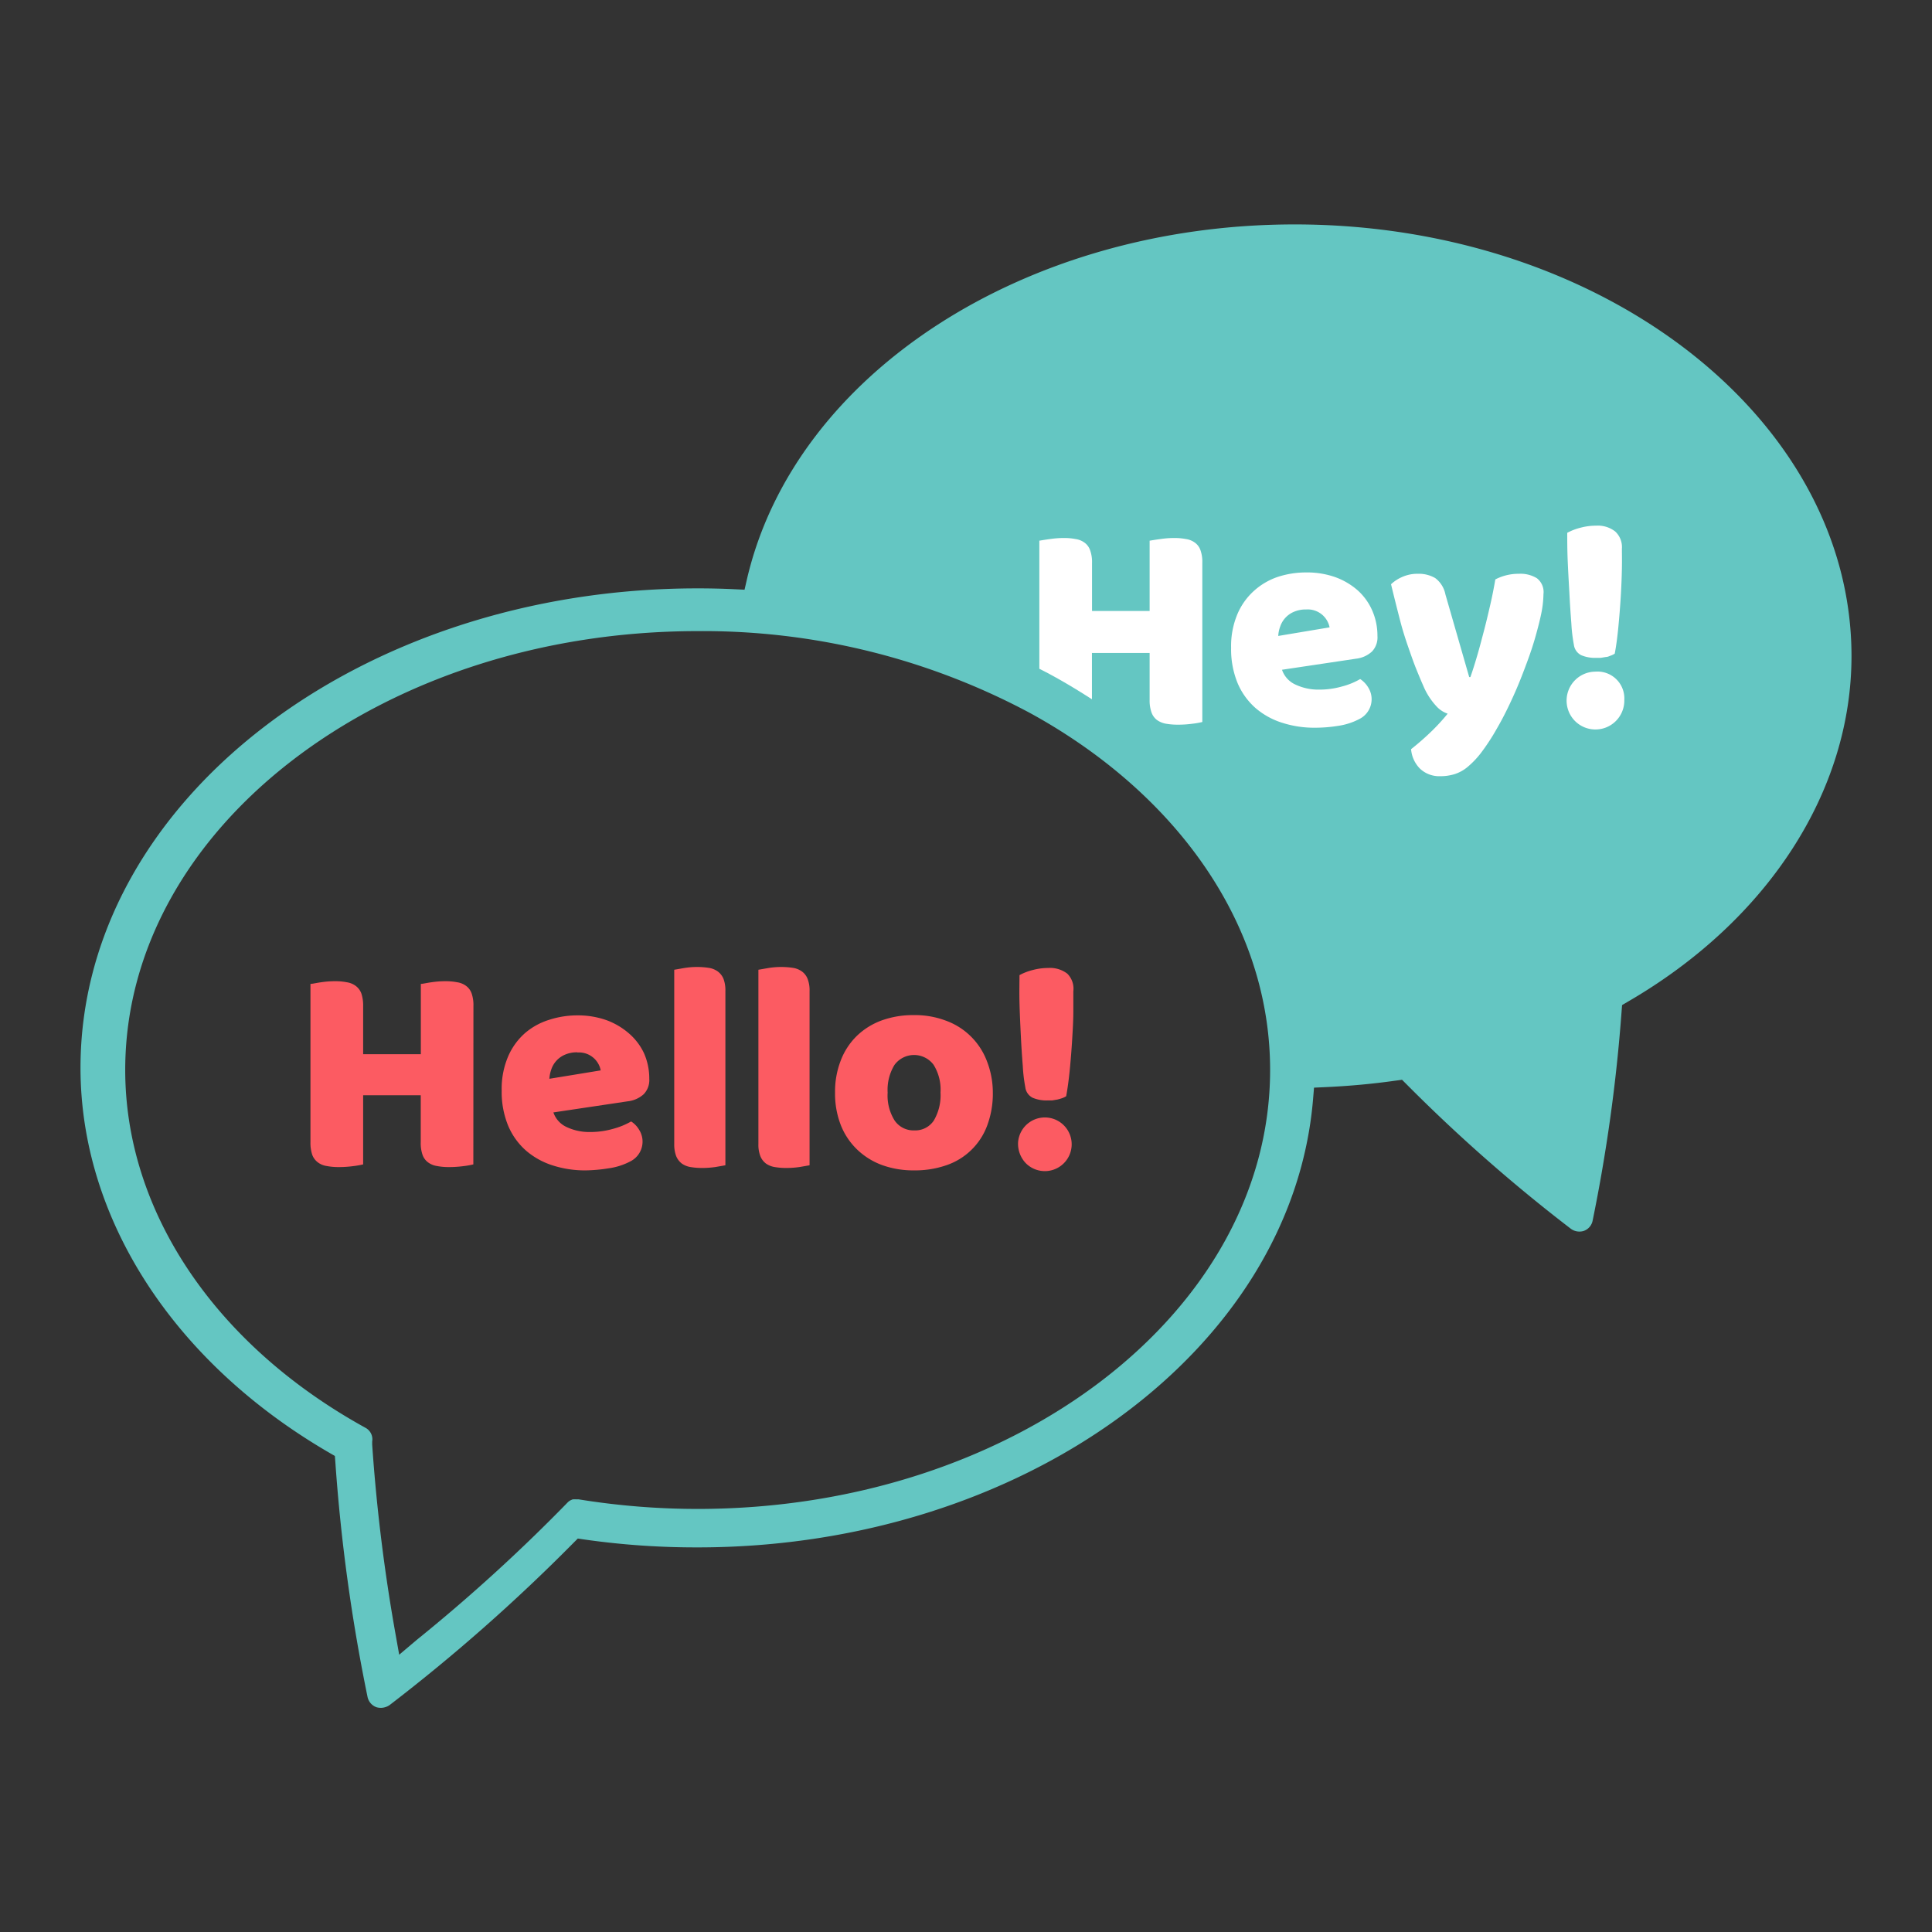 <svg id="Layer_1" data-name="Layer 1" xmlns="http://www.w3.org/2000/svg" viewBox="0 0 216 216"><rect x="0" y="0" width="216" height="216" fill="#333333" stroke="none"/><defs><style>.cls-1{fill:#64c6c2;}.cls-2{fill:#fff;}.cls-3{fill:#fc5b62;}</style></defs><path class="cls-1" d="M144.75,25.09c-30.12,0-55.86,16.66-61.23,39.62l-.28,1.22L82,65.87c-1.3-.06-2.64-.09-4-.09-38,0-69,24-69,53.6,0,16.83,10.38,32.89,27.75,43l.69.4.06.79a199,199,0,0,0,3.59,26.14,1.56,1.56,0,0,0,1,1.16,1.72,1.72,0,0,0,1.48-.25,200.81,200.81,0,0,0,20.49-18.07l.54-.54.74.11A88.34,88.34,0,0,0,78,173c36.23,0,66.45-22,68.8-50.09l.11-1.31,1.32-.06c2.62-.12,5.24-.36,7.78-.72l.74-.1.53.53a181.61,181.61,0,0,0,18.36,16.14,1.62,1.62,0,0,0,1.42.23,1.53,1.53,0,0,0,1-1.16,184.11,184.11,0,0,0,3.23-23.31l.06-.78.68-.4C197.66,102.89,207,88.45,207,73.35,207,46.74,179.05,25.09,144.75,25.09ZM78,168.7a83,83,0,0,1-13.3-1.07h-.06l-.25,0a.86.86,0,0,0-.21,0l-.15,0h0l-.12.05a1.3,1.3,0,0,0-.49.34,191.61,191.61,0,0,1-16.85,15.34L44.63,185l-.43-2.42a197.24,197.24,0,0,1-2.59-21.08v-.17l0-.16a1.46,1.46,0,0,0-.73-1.53C24.06,150.38,14,135.43,14,119.62c0-27.05,28.71-49.06,64-49.06a77.47,77.47,0,0,1,37.11,9.13q2.2,1.2,4.27,2.55c13.82,9,22.62,22.42,22.62,37.38C142,146.69,113.3,168.7,78,168.7Z"/><path class="cls-2" d="M128.53,73v5.24a4,4,0,0,0,.21,1.41,1.85,1.85,0,0,0,.6.84,2.47,2.47,0,0,0,1,.42,7.8,7.8,0,0,0,1.36.11,11.67,11.67,0,0,0,1.56-.1,9.07,9.07,0,0,0,1.16-.2V62.94a3.9,3.9,0,0,0-.2-1.41,1.75,1.75,0,0,0-.6-.84,2.22,2.22,0,0,0-1-.42,7,7,0,0,0-1.36-.12,10.52,10.52,0,0,0-1.55.12c-.54.07-.93.14-1.18.18v7.86h-6.44V62.94a3.88,3.88,0,0,0-.21-1.41,1.75,1.75,0,0,0-.6-.84,2.22,2.22,0,0,0-1-.42,6.88,6.88,0,0,0-1.36-.12,10.62,10.62,0,0,0-1.55.12c-.53.07-.93.14-1.17.18V74.77c2,1,4,2.2,5.88,3.41V73Z"/><path class="cls-2" d="M171.83,64.65a3.49,3.49,0,0,0-2-.5,5.63,5.63,0,0,0-2.65.63c-.16.92-.34,1.86-.56,2.81s-.44,1.9-.69,2.85-.49,1.88-.75,2.77-.52,1.73-.79,2.49h-.13l-2.66-9.24a3,3,0,0,0-1.14-1.83,3.64,3.64,0,0,0-1.95-.48,4.15,4.15,0,0,0-1.73.35,4.29,4.29,0,0,0-1.26.82c.36,1.5.7,2.83,1,4s.63,2.18.94,3.07.59,1.7.87,2.39.54,1.32.79,1.88A7.74,7.74,0,0,0,160.63,79a3,3,0,0,0,1.22.79,22.23,22.23,0,0,1-1.94,2.1c-.72.69-1.44,1.31-2.15,1.87a3.49,3.49,0,0,0,1,2.18,3.14,3.14,0,0,0,2.28.84,5.33,5.33,0,0,0,1.55-.22,4.28,4.28,0,0,0,1.47-.8,9.84,9.84,0,0,0,1.55-1.63,23.89,23.89,0,0,0,1.75-2.69c.38-.65.77-1.38,1.17-2.2s.8-1.69,1.18-2.6.74-1.86,1.09-2.81.65-1.87.9-2.77.47-1.74.63-2.54a11.45,11.45,0,0,0,.23-2.09A1.94,1.94,0,0,0,171.83,64.65Z"/><path class="cls-2" d="M175.46,66.3c.06,1.23.14,2.37.22,3.42a17.53,17.53,0,0,0,.28,2.35,1.52,1.52,0,0,0,.82,1.18,3.92,3.92,0,0,0,1.63.3l.54,0,.6-.1c.21,0,.4-.11.58-.17a2.45,2.45,0,0,0,.4-.2c.16-.83.29-1.81.4-2.94s.2-2.26.27-3.39.11-2.19.13-3.16,0-1.72,0-2.24a2.37,2.37,0,0,0-.76-1.94,3.17,3.17,0,0,0-2.13-.64,6.67,6.67,0,0,0-1.7.22,6.33,6.33,0,0,0-1.52.58c0,.86,0,1.89.05,3.09S175.39,65.06,175.46,66.3Z"/><path class="cls-2" d="M178.41,75.09A3.24,3.24,0,0,0,176,80.52a3.23,3.23,0,0,0,5.6-2.27,3,3,0,0,0-3.23-3.16Z"/><path class="cls-3" d="M52.92,130.18a9.18,9.18,0,0,1-1.15.2,11.93,11.93,0,0,1-1.57.1,6.88,6.88,0,0,1-1.36-.12,2.22,2.22,0,0,1-1-.42,1.77,1.77,0,0,1-.6-.83,4,4,0,0,1-.2-1.42v-5.24H40.6v7.73a9.79,9.79,0,0,1-1.16.2,11.89,11.89,0,0,1-1.56.1,6.81,6.81,0,0,1-1.36-.12,2.13,2.13,0,0,1-1-.42,1.86,1.86,0,0,1-.61-.83,4.24,4.24,0,0,1-.2-1.42V110c.25,0,.64-.11,1.18-.18a10.39,10.39,0,0,1,1.54-.12,6.81,6.81,0,0,1,1.36.12,2.22,2.22,0,0,1,1,.42,1.86,1.86,0,0,1,.61.83,4.24,4.24,0,0,1,.2,1.42v5.37h6.45V110c.24,0,.64-.11,1.17-.18a10.52,10.52,0,0,1,1.55-.12,7,7,0,0,1,1.36.12,2.22,2.22,0,0,1,1,.42,1.77,1.77,0,0,1,.6.83,4,4,0,0,1,.2,1.42Z"/><path class="cls-3" d="M65.49,130.85a11.73,11.73,0,0,1-3.68-.55,8.5,8.5,0,0,1-3-1.66,7.69,7.69,0,0,1-2-2.79,9.92,9.92,0,0,1-.72-3.93,9.19,9.19,0,0,1,.72-3.81,7.36,7.36,0,0,1,1.9-2.62A7.58,7.58,0,0,1,61.45,114a10.19,10.19,0,0,1,3.1-.48,9.57,9.57,0,0,1,3.24.53,8.06,8.06,0,0,1,2.52,1.48A6.67,6.67,0,0,1,72,117.75a7,7,0,0,1,.59,2.86,2.26,2.26,0,0,1-.64,1.74,3.19,3.19,0,0,1-1.78.78l-8.3,1.24A2.78,2.78,0,0,0,63.34,126a5.9,5.9,0,0,0,2.62.56,9.23,9.23,0,0,0,2.6-.36,8.27,8.27,0,0,0,2-.82,2.71,2.71,0,0,1,.9.94,2.47,2.47,0,0,1-1,3.53,7.32,7.32,0,0,1-2.42.77A17.49,17.49,0,0,1,65.49,130.85Zm-.94-13.2a3.33,3.33,0,0,0-1.4.27,2.74,2.74,0,0,0-1.51,1.63,3.93,3.93,0,0,0-.22,1.06l5.74-.94a2.47,2.47,0,0,0-2.61-2Z"/><path class="cls-3" d="M81.1,130.28l-1.09.19a10.14,10.14,0,0,1-1.46.11,7.74,7.74,0,0,1-1.33-.1,2.32,2.32,0,0,1-1-.4,2,2,0,0,1-.62-.82,3.68,3.68,0,0,1-.22-1.36V108.42l1.09-.19a9,9,0,0,1,1.47-.12,8.66,8.66,0,0,1,1.32.1,2.28,2.28,0,0,1,1,.41,1.94,1.94,0,0,1,.63.82,3.7,3.7,0,0,1,.21,1.36Z"/><path class="cls-3" d="M90.51,130.28l-1.09.19a10.14,10.14,0,0,1-1.46.11,7.59,7.59,0,0,1-1.33-.1,2.32,2.32,0,0,1-1-.4,1.91,1.91,0,0,1-.62-.82,3.48,3.48,0,0,1-.22-1.36V108.42l1.09-.19a8.9,8.9,0,0,1,1.46-.12,8.79,8.79,0,0,1,1.33.1,2.33,2.33,0,0,1,1,.41,1.85,1.85,0,0,1,.62.82,3.48,3.48,0,0,1,.22,1.36Z"/><path class="cls-3" d="M111,122.15a10.19,10.19,0,0,1-.64,3.71,7.39,7.39,0,0,1-4.57,4.42,10.69,10.69,0,0,1-3.59.57,10.3,10.3,0,0,1-3.6-.6,8,8,0,0,1-2.77-1.73A7.71,7.71,0,0,1,94,125.78a9.67,9.67,0,0,1-.64-3.63,9.56,9.56,0,0,1,.64-3.59,7.63,7.63,0,0,1,1.79-2.74,7.88,7.88,0,0,1,2.77-1.73,10.3,10.3,0,0,1,3.6-.6,9.77,9.77,0,0,1,3.59.62,7.7,7.7,0,0,1,4.57,4.48A9.72,9.72,0,0,1,111,122.15Zm-11.76,0a5.26,5.26,0,0,0,.79,3.14,2.56,2.56,0,0,0,2.2,1.09,2.49,2.49,0,0,0,2.17-1.1,5.55,5.55,0,0,0,.75-3.13,5.26,5.26,0,0,0-.77-3.1,2.72,2.72,0,0,0-4.37,0A5.33,5.33,0,0,0,99.24,122.15Z"/><path class="cls-3" d="M113.82,127.76a3,3,0,1,1,.85,2.27A3.15,3.15,0,0,1,113.82,127.76ZM120,110.83c0,.52,0,1.26,0,2.24s-.06,2-.13,3.15-.16,2.27-.27,3.4-.25,2.11-.4,2.94a2.45,2.45,0,0,1-.4.2c-.18.06-.37.12-.58.17l-.6.1-.54,0a3.92,3.92,0,0,1-1.63-.3,1.52,1.52,0,0,1-.82-1.18,17.53,17.53,0,0,1-.28-2.35c-.08-1-.16-2.19-.22-3.43s-.12-2.45-.15-3.66,0-2.24,0-3.09a6.33,6.33,0,0,1,1.52-.58,6.67,6.67,0,0,1,1.7-.22,3.17,3.17,0,0,1,2.13.64A2.37,2.37,0,0,1,120,110.83Z"/><path class="cls-2" d="M153.39,72.84A2.29,2.29,0,0,0,154,71.1a7,7,0,0,0-.59-2.86A6.56,6.56,0,0,0,151.79,66a7.84,7.84,0,0,0-2.52-1.48A9.49,9.49,0,0,0,146,64a10.17,10.17,0,0,0-3.09.48A7.58,7.58,0,0,0,140.26,66a7.36,7.36,0,0,0-1.9,2.62,9.19,9.19,0,0,0-.72,3.81,9.92,9.92,0,0,0,.72,3.93,7.69,7.69,0,0,0,2,2.79,8.42,8.42,0,0,0,3,1.66,11.71,11.71,0,0,0,3.67.55,16.19,16.19,0,0,0,2.52-.2,7.39,7.39,0,0,0,2.42-.77,2.47,2.47,0,0,0,1-3.53,2.9,2.9,0,0,0-.9-.94,8,8,0,0,1-2,.82,9.25,9.25,0,0,1-2.61.36,6,6,0,0,1-2.62-.56,2.8,2.8,0,0,1-1.51-1.66l8.3-1.24A3.15,3.15,0,0,0,153.39,72.84ZM142.91,71.1a3.58,3.58,0,0,1,.22-1.06,2.74,2.74,0,0,1,1.51-1.63,3.31,3.31,0,0,1,1.39-.27,2.49,2.49,0,0,1,2.62,2Z"/></svg>